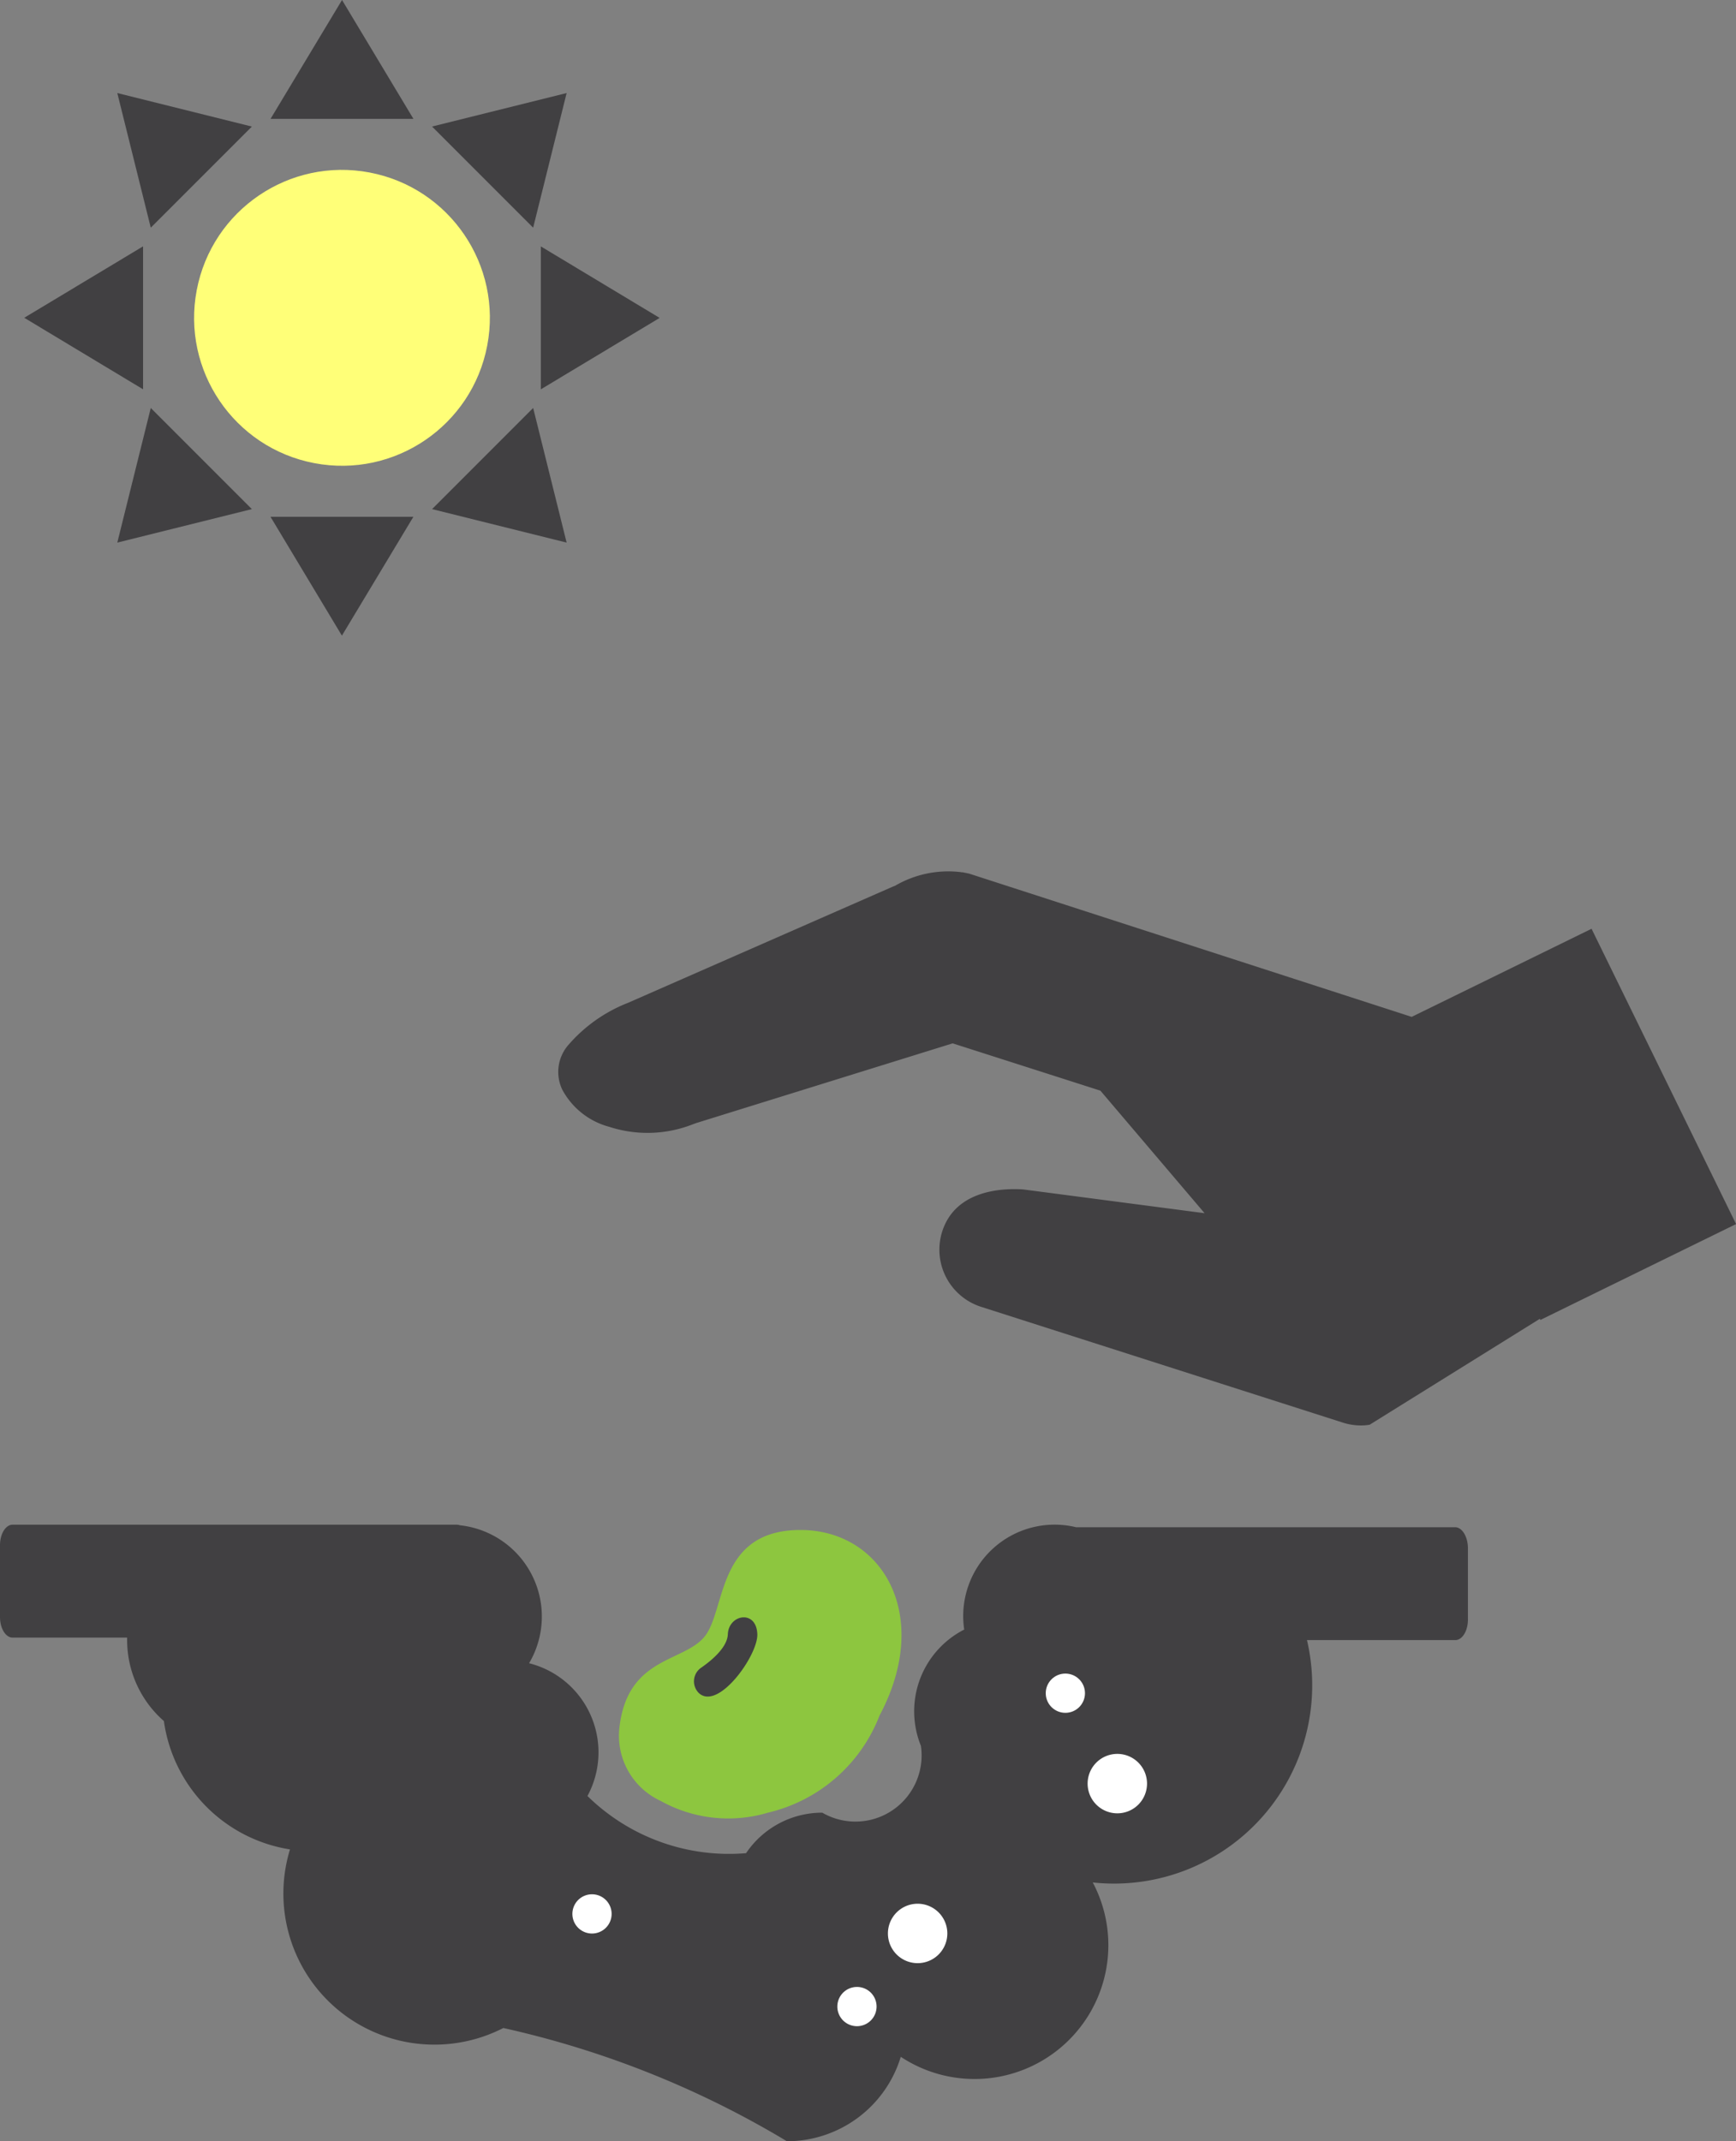 <svg xmlns="http://www.w3.org/2000/svg" width="40.092" height="49.431" viewBox="0 0 40.092 49.431"><rect x="0" y="0" width="40.092" height="49.431" fill="#808080" stroke="none"/><defs><style>.a{fill:#414042;}.b{fill:#8dc63f;}.c{fill:#fff;}.d{fill:#ffff78;}</style></defs><g transform="translate(-770 -1880.868)"><path class="a" d="M500.844,90.237a1.741,1.741,0,0,0,1.087.856,2.854,2.854,0,0,0,1.933-.062l.075-.027,5.919-1.839,3.412,1.092,2.406,2.829-4.19-.549c-.474-.031-1.561.009-1.869.971a1.385,1.385,0,0,0,.9,1.74l8.342,2.669a1.383,1.383,0,0,0,.419.069,1.138,1.138,0,0,0,.211-.017l3.93-2.445.013.026,4.519-2.213-3.338-6.817-4.154,2.034-10.229-3.31c-.01,0-.021,0-.031-.006-.037-.007-.073-.013-.11-.022l-.024,0c-.014,0-.027-.007-.041-.008l-.015,0a2.435,2.435,0,0,0-1.477.317l-.067.027-6.108,2.679a3.507,3.507,0,0,0-1.373.97A.947.947,0,0,0,500.844,90.237Z" transform="translate(282.143 1815.789)"/><g transform="translate(770 1916.067)"><g transform="translate(14.292 0.122)"><path class="b" d="M513.28,210.334a3.21,3.21,0,0,1-2.484-.272,1.656,1.656,0,0,1-.952-1.671c.183-1.71,1.56-1.511,2.009-2.175s.282-2.407,2.175-2.407,3.055,1.975,1.826,4.283A3.662,3.662,0,0,1,513.28,210.334Z" transform="translate(-509.833 -203.81)"/><g transform="translate(1.734 2.014)"><path class="a" d="M521.177,218.6a.381.381,0,0,1,.058-.584c.251-.174.6-.47.614-.768.017-.465.664-.581.681,0C522.543,217.736,521.624,219.022,521.177,218.6Z" transform="translate(-521.066 -216.853)"/></g></g><path class="a" d="M450.868,203.076h-8.754a2.11,2.11,0,0,0-2.582,2.363,2.118,2.118,0,0,0-1,2.684,1.528,1.528,0,0,1-2.278,1.543,2.121,2.121,0,0,0-1.76.935,4.668,4.668,0,0,1-3.663-1.32,2.121,2.121,0,0,0-1.348-3.065,2.119,2.119,0,0,0-1.6-3.185.183.183,0,0,0-.066-.013H417.555c-.161,0-.291.212-.291.474v1.658c0,.262.13.474.291.474H420.2c0,.019,0,.038,0,.057a2.483,2.483,0,0,0,.849,1.87,3.488,3.488,0,0,0,2.912,2.963,3.488,3.488,0,0,0,4.927,4.123,21.953,21.953,0,0,1,6.549,2.614,2.749,2.749,0,0,0,2.63-1.949,3.09,3.09,0,0,0,4.434-4.025,4.577,4.577,0,0,0,4.947-5.595h3.426c.161,0,.291-.212.291-.474V203.55C451.16,203.288,451.029,203.076,450.868,203.076Z" transform="translate(-417.264 -203.019)"/><path class="c" d="M551.454,260.374a.686.686,0,1,1-.686-.686A.686.686,0,0,1,551.454,260.374Z" transform="translate(-529.576 -250.939)"/><path class="c" d="M581.325,237.965a.686.686,0,1,1-.686-.686A.686.686,0,0,1,581.325,237.965Z" transform="translate(-554.835 -231.989)"/><circle class="c" cx="0.453" cy="0.453" r="0.453" transform="translate(24.151 3.436)"/><path class="c" d="M543.426,272.581a.453.453,0,1,1-.453-.453A.452.452,0,0,1,543.426,272.581Z" transform="translate(-523.182 -261.458)"/><path class="c" d="M503.794,258.724a.453.453,0,1,1-.453-.453A.453.453,0,0,1,503.794,258.724Z" transform="translate(-489.669 -249.74)"/></g><g transform="translate(770.56 1880.868)"><g transform="translate(3.343 3.343)"><circle class="d" cx="3.415" cy="3.415" r="3.415" transform="translate(0 6.708) rotate(-79.188)"/></g><path class="a" d="M615.022,1128.782h-3.3l1.651-2.744Z" transform="translate(-606.034 -1126.038)"/><path class="a" d="M591.916,1140.731l-2.335,2.334-.773-3.108Z" transform="translate(-586.659 -1137.809)"/><path class="a" d="M577.632,1162.871v3.3l-2.744-1.651Z" transform="translate(-574.888 -1157.184)"/><path class="a" d="M589.581,1187.039l2.335,2.335-3.108.773Z" transform="translate(-586.659 -1177.621)"/><path class="a" d="M611.721,1203.313h3.3l-1.651,2.744Z" transform="translate(-606.034 -1191.383)"/><path class="a" d="M635.889,1189.374l2.335-2.335.773,3.108Z" transform="translate(-626.471 -1177.621)"/><path class="a" d="M652.163,1166.172v-3.3l2.744,1.651Z" transform="translate(-640.233 -1157.184)"/><path class="a" d="M638.224,1143.065l-2.335-2.335,3.108-.773Z" transform="translate(-626.471 -1137.809)"/></g></g></svg>
